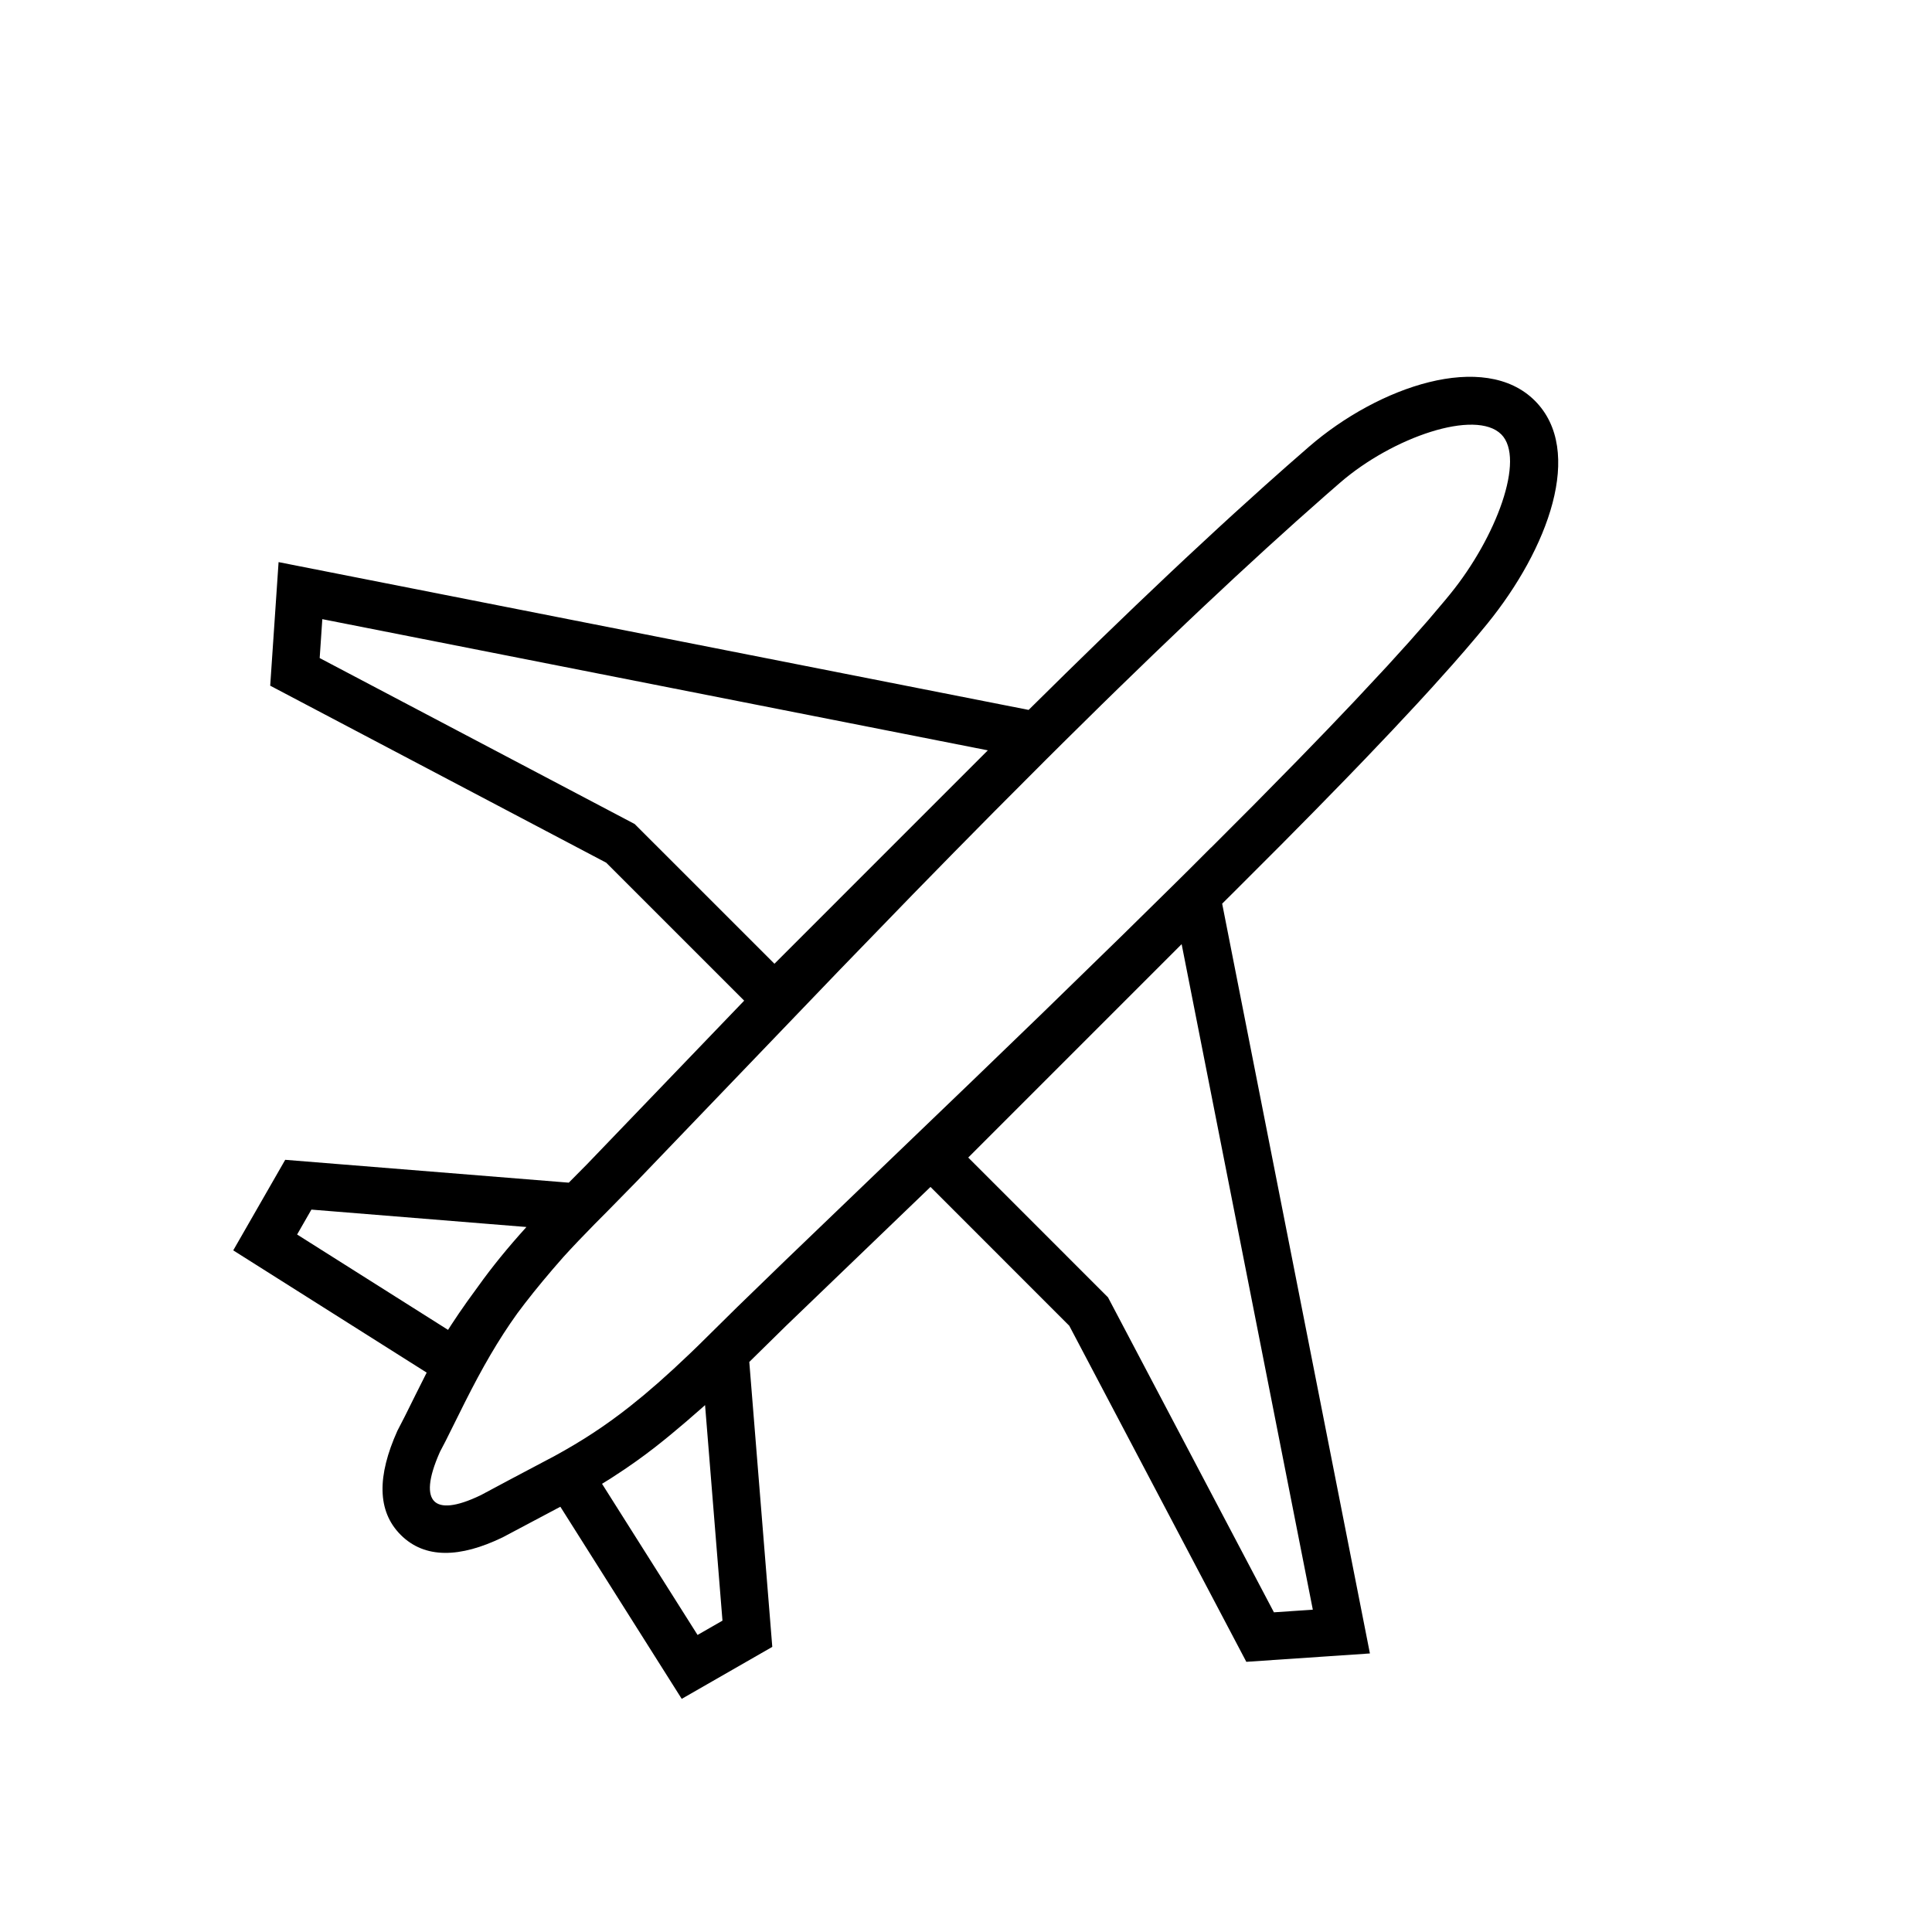 <?xml version="1.0" encoding="UTF-8"?>
<!-- Uploaded to: ICON Repo, www.svgrepo.com, Generator: ICON Repo Mixer Tools -->
<svg fill="#000000" width="800px" height="800px" version="1.1" viewBox="144 144 512 512" xmlns="http://www.w3.org/2000/svg">
 <path d="m427.37 495.34-36.781-36.789-38.285 36.812-9.734 9.566 6.094 75.512-24 13.773-32.164-50.914-15.293 8.113c-11.297 5.465-20.629 5.731-27.012-0.652-6.324-6.324-6.223-15.684-0.895-27.562l2.027-3.934 2.863-5.769c0.98-1.988 1.938-3.898 2.883-5.742l-51.262-32.395 13.773-23.996 75.148 6.055 4.828-4.875 41.656-43.359-36.562-36.559-89.047-46.91 2.219-32.75 198.77 39.168 9.707-9.57 9.445-9.215 9.191-8.852 8.934-8.488c1.465-1.383 2.922-2.754 4.367-4.106l8.551-7.938c1.402-1.293 2.793-2.566 4.176-3.828l8.164-7.379c4.016-3.598 7.938-7.051 11.762-10.367 18.469-15.996 46.477-25.582 59.867-12.191 13.223 13.227 3.488 39.297-12.645 59.137l-2.781 3.363-3.059 3.594-3.332 3.82-5.519 6.156-4.019 4.387-6.539 7-7.144 7.508-5.098 5.285-8.145 8.344-8.734 8.844-12.559 12.566c-1.09 1.082-2.188 2.176-3.301 3.277l39.156 198.7-32.754 2.219zm114.48-236.23c-6.793-6.789-28.773 0.73-42.711 12.805l-3.781 3.293-7.746 6.863-8 7.231-8.254 7.598-8.512 7.957c-1.441 1.359-2.891 2.731-4.352 4.117l-8.891 8.504-9.145 8.855c-1.543 1.508-3.102 3.027-4.668 4.562l-9.523 9.391-4.856 4.824-13.914 13.949-10.68 10.82-10.922 11.16-19.273 19.891-53.973 56.234-7.644 7.793-3.398 3.422-4.348 4.488c-1.379 1.453-2.691 2.859-3.941 4.234-3.883 4.402-7.301 8.516-10.246 12.34l-1.973 2.609c-5.113 7.129-9.27 14.391-13.863 23.504l-5.184 10.41-1.441 2.754c-3.25 7.273-3.293 11.359-1.512 13.141 1.727 1.727 5.602 1.613 12.328-1.629l7.516-4.016 12.125-6.414c7.008-3.836 13.199-7.824 19.883-13.098l3.703-3.008 3.852-3.309c1.312-1.156 2.656-2.371 4.043-3.644l4.281-4.023c0.734-0.707 1.484-1.43 2.246-2.168l10.242-10.113 12.844-12.453 49.566-47.605 18.391-17.758 21.461-20.906 13.219-13.004c1.418-1.402 2.82-2.789 4.207-4.164l5.934-5.941 0.008 0.027 11.41-11.43 11.453-11.645 7.875-8.129 7.25-7.606 8.688-9.312 5.769-6.367 5.129-5.824 4.473-5.285 1.348-1.641c12.184-14.988 19.965-35.824 13.508-42.285zm-258.34 210.06-56.984-4.613-3.789 6.602 40 25.273 0.832-1.297c1.27-1.961 2.699-4.055 4.289-6.293l2.894-3.988c3.66-5.117 7.773-10.176 12.758-15.684zm51.953 104.32-4.613-57.125-0.75 0.672c-1.527 1.352-2.902 2.547-4.215 3.672l-3.856 3.246c-0.648 0.535-1.301 1.07-1.98 1.621-3.348 2.723-6.816 5.293-10.48 7.773l-3.731 2.457-2.293 1.418 25.316 40.055zm70.324-230.64-176.37-34.766-0.699 10.309 83.477 43.98 37.039 37.031zm51.359 51.359-56.555 56.555 37.039 37.043 43.973 83.473 10.309-0.699z"/>
</svg>